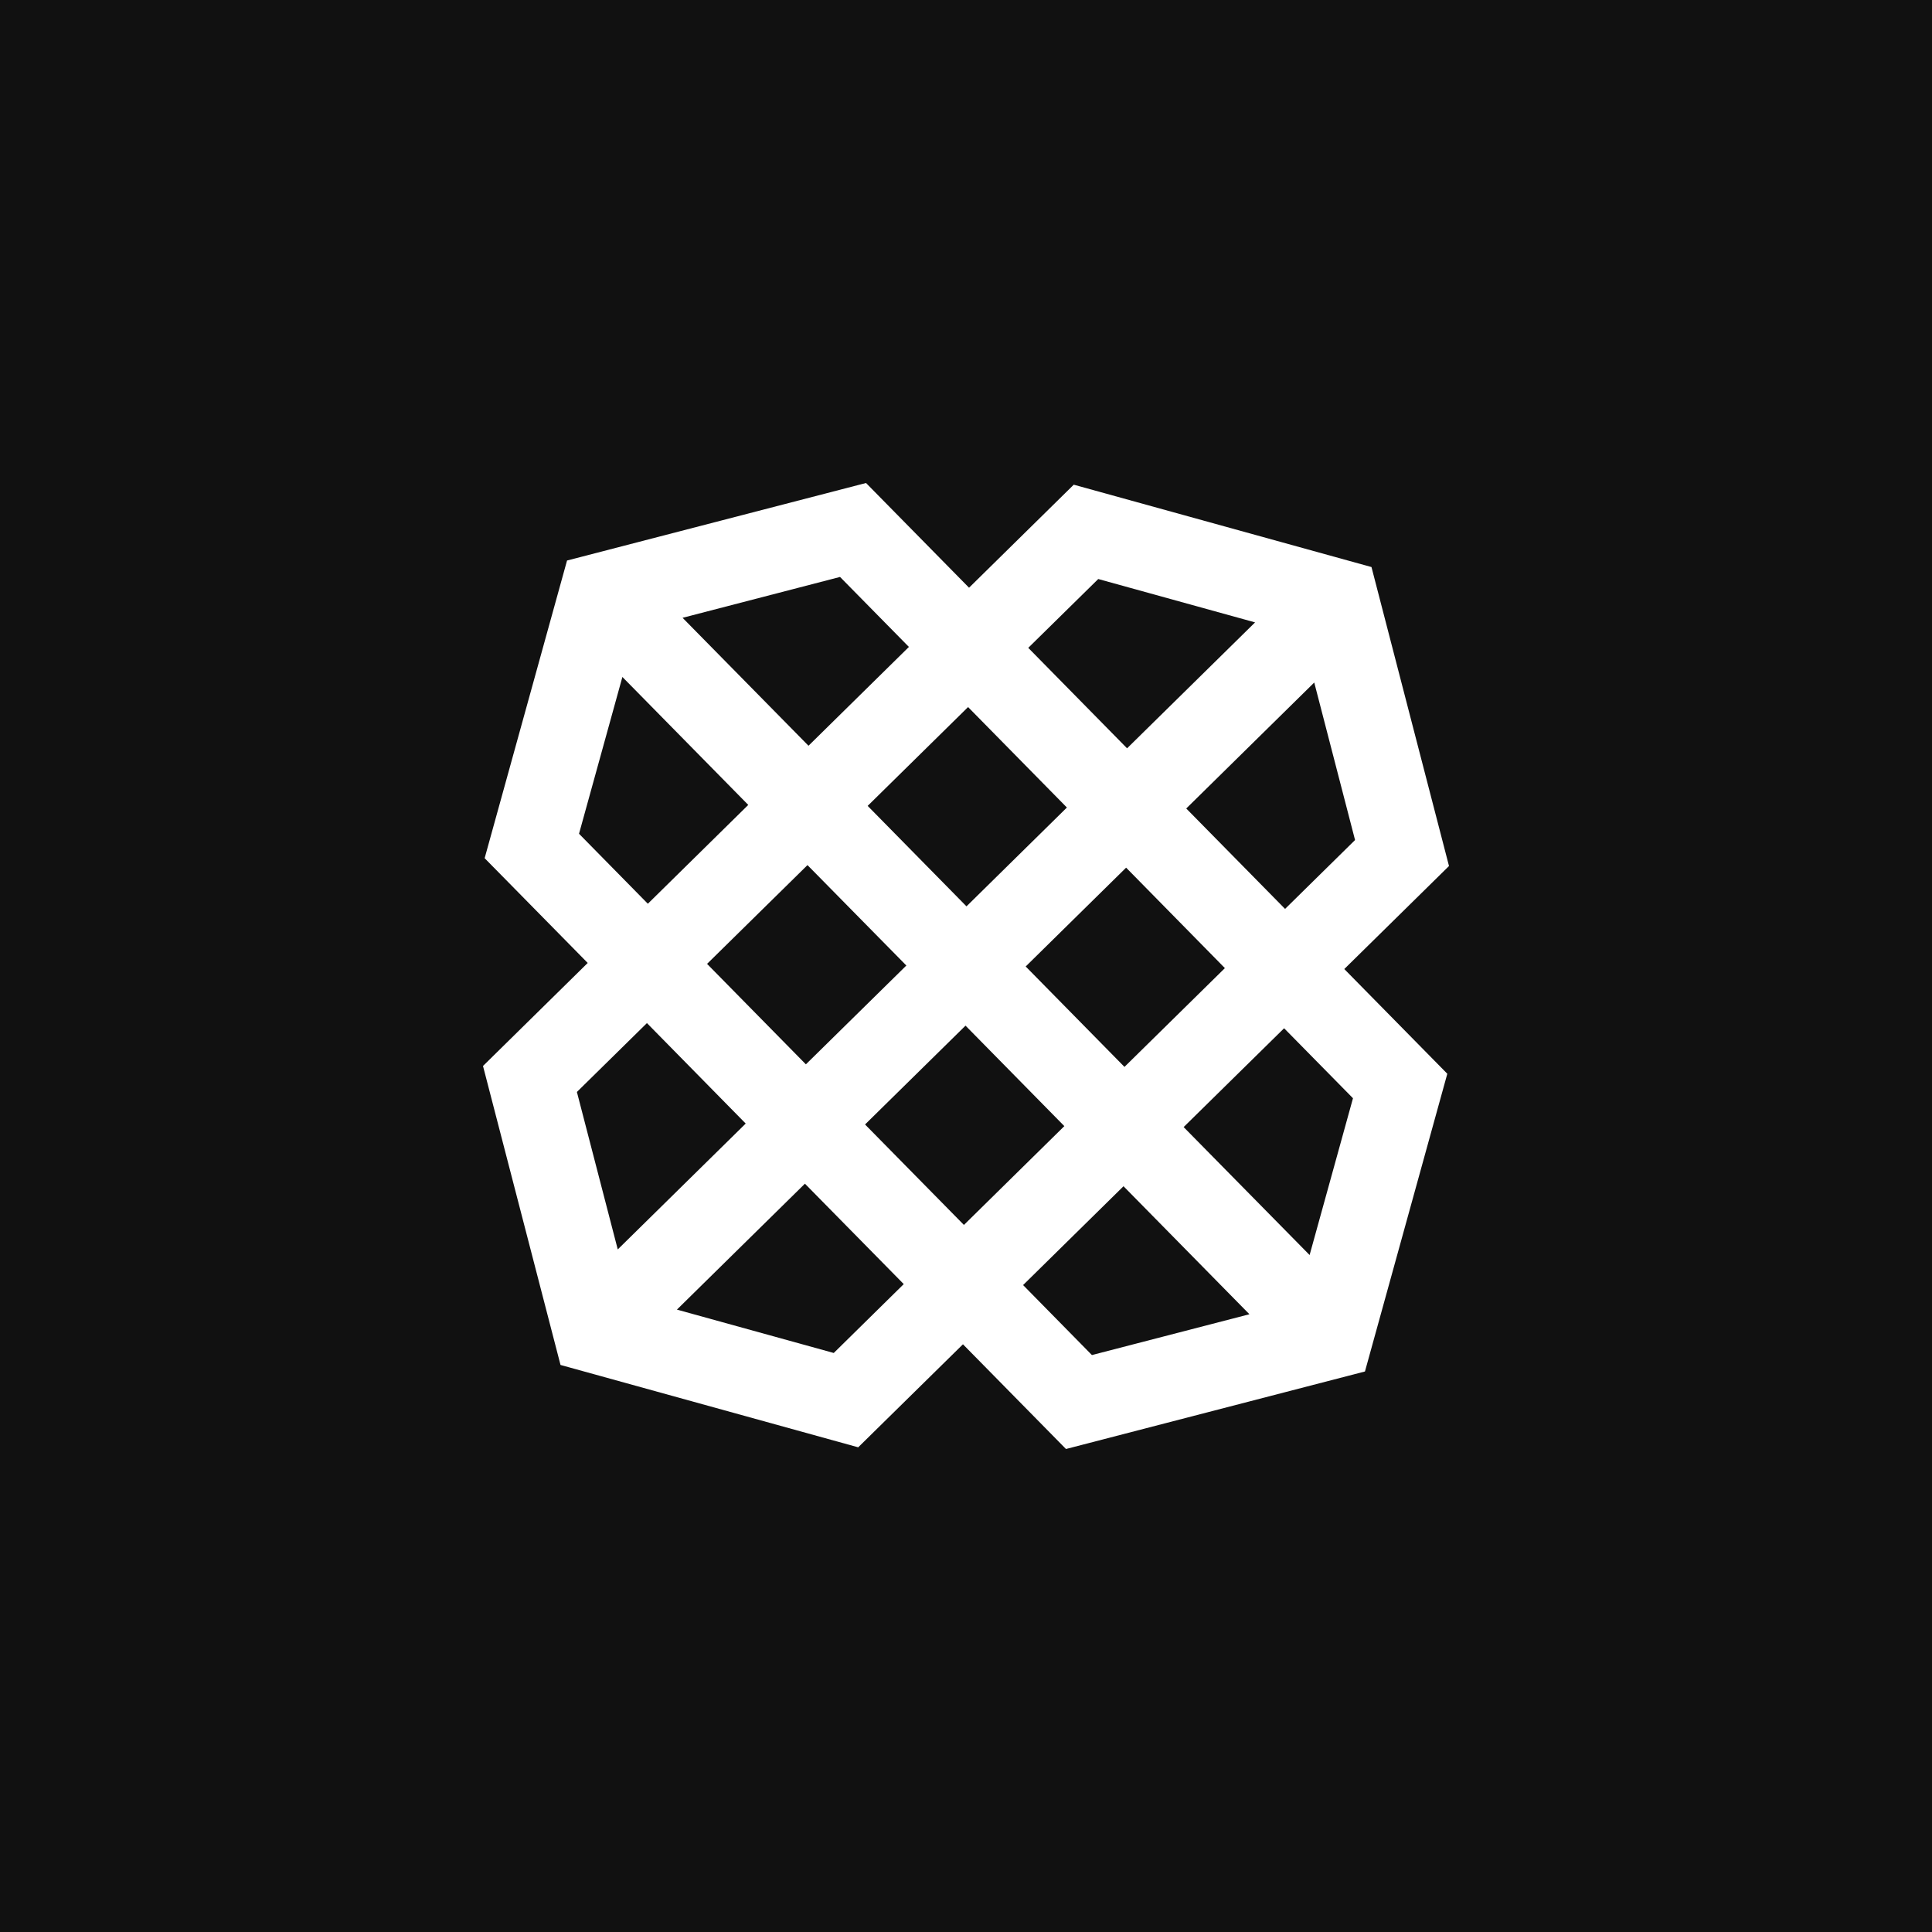 <svg width="40" height="40" viewBox="0 0 40 40" fill="none" xmlns="http://www.w3.org/2000/svg">
<rect width="40" height="40" fill="#111111"/>
<path fill-rule="evenodd" clip-rule="evenodd" d="M17.93 10L11.74 11.605L10.034 17.768L12.168 19.937L10 22.07L11.605 28.26L17.768 29.965L19.937 27.832L22.07 30L28.26 28.395L29.965 22.231L27.832 20.063L30 17.93L28.395 11.74L22.231 10.035L20.063 12.168L17.93 10ZM14.132 12.791L17.392 11.945L18.818 13.394L16.739 15.44L14.132 12.791ZM21.289 13.413L22.738 11.988L25.985 12.886L23.335 15.493L21.289 13.413ZM11.988 17.262L12.886 14.016L15.492 16.665L13.413 18.711L11.988 17.262V17.262ZM24.56 16.739L27.21 14.131L28.055 17.392L26.606 18.818L24.56 16.739ZM17.964 16.685L20.043 14.639L22.089 16.719L20.01 18.765L17.964 16.685ZM14.639 19.956L16.718 17.911L18.765 19.99L16.685 22.036L14.639 19.956ZM21.236 20.01L23.315 17.964L25.36 20.044L23.281 22.089L21.236 20.01ZM11.944 22.608L13.394 21.182L15.439 23.262L12.79 25.868L11.944 22.608ZM17.91 23.281L19.99 21.235L22.036 23.315L19.957 25.361L17.91 23.281ZM24.506 23.335L26.586 21.289L28.012 22.738L27.114 25.984L24.506 23.335ZM14.015 27.114L16.665 24.507L18.711 26.586L17.262 28.012L14.015 27.114ZM21.182 26.606L23.261 24.56L25.868 27.21L22.607 28.055L21.182 26.606Z" fill="white"/>
</svg>
